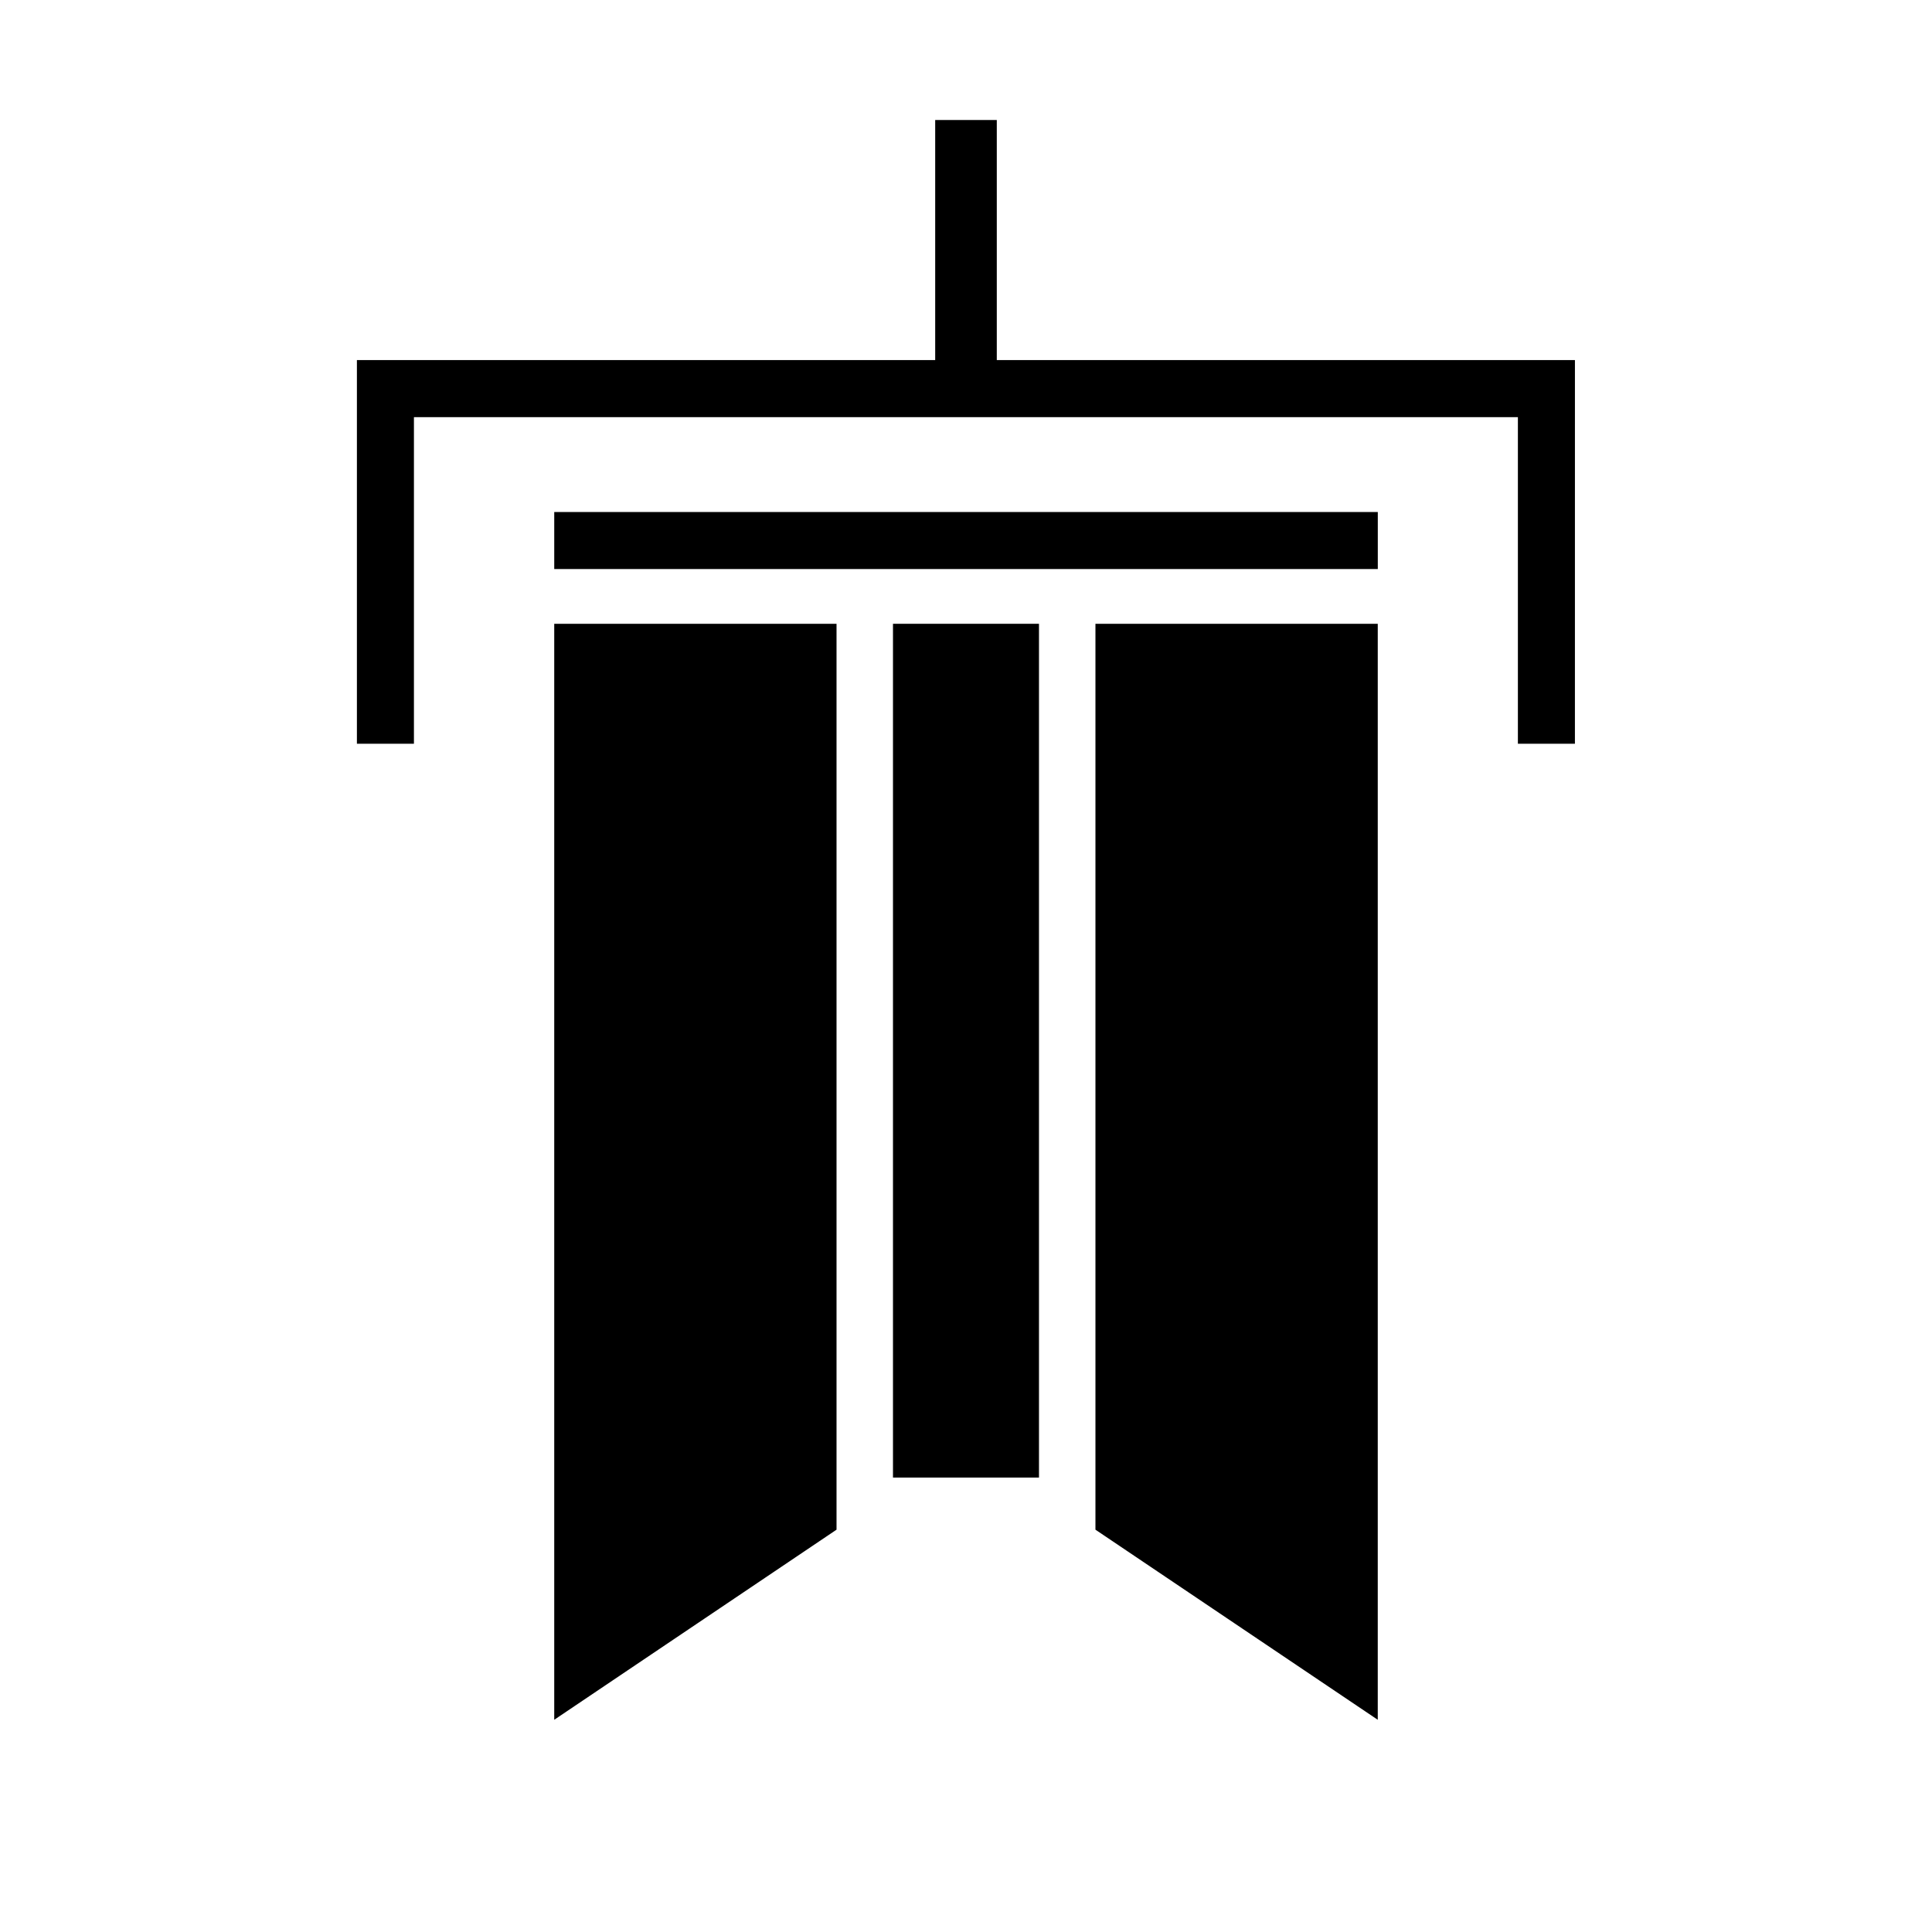 <?xml version="1.0" encoding="UTF-8"?>
<!-- Uploaded to: ICON Repo, www.svgrepo.com, Generator: ICON Repo Mixer Tools -->
<svg fill="#000000" width="800px" height="800px" version="1.1" viewBox="144 144 512 512" xmlns="http://www.w3.org/2000/svg">
 <g>
  <path d="m290.88 279.69h218.25v15.113h-218.25z"/>
  <path d="m365.69 549.38-74.812 50.379v-290.45h74.812z"/>
  <path d="m380.65 309.31h38.691v226.26h-38.691z"/>
  <path d="m509.12 599.76-74.816-50.379v-240.07h74.816z"/>
  <path d="m394.36 178.32h11.285v68.668h-11.285z"/>
  <path d="m408.16 249.51h-16.324v-73.707h16.324zm-11.285-5.039h6.246v-63.633h-6.246z"/>
  <path d="m561.37 341.1h-15.113v-86.555h-292.56v86.555h-15.113v-101.67h322.79z"/>
 </g>
</svg>